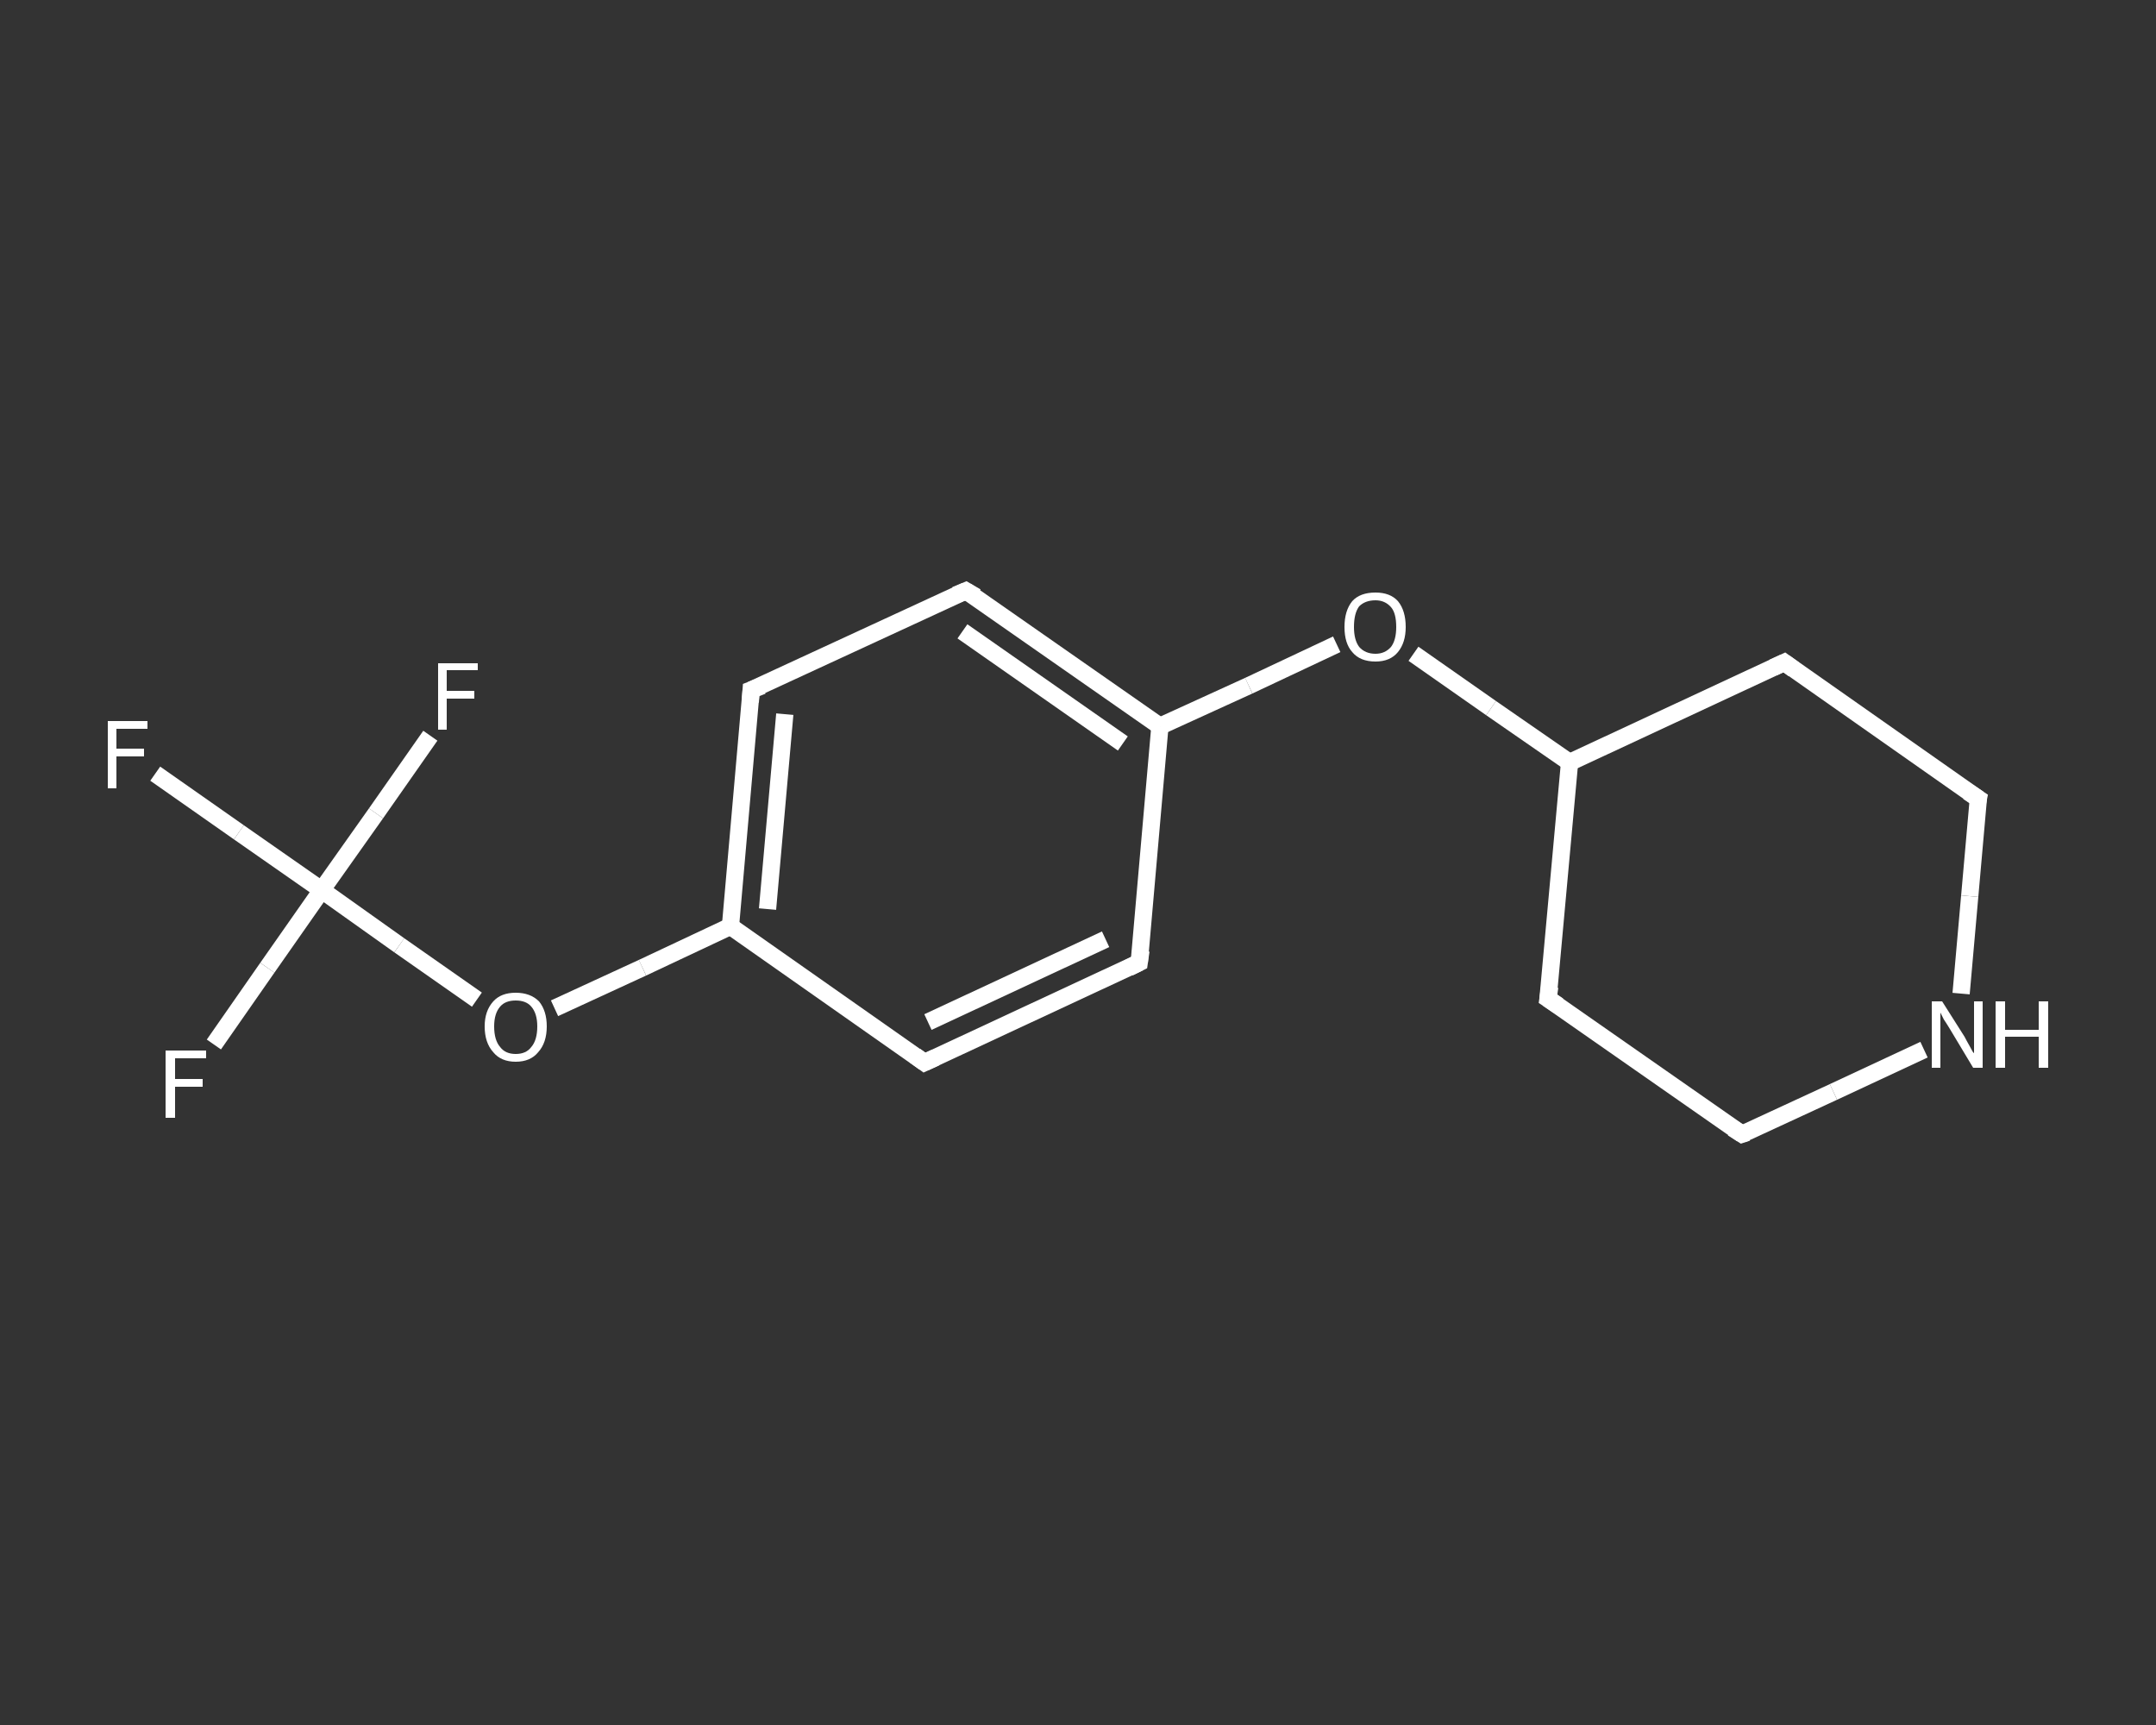 <?xml version='1.0' encoding='iso-8859-1'?>
<svg version='1.1' baseProfile='full'
              xmlns='http://www.w3.org/2000/svg'
                      xmlns:rdkit='http://www.rdkit.org/xml'
                      xmlns:xlink='http://www.w3.org/1999/xlink'
                  xml:space='preserve'
width='250px' height='200px' viewBox='0 0 250 200'>
<rect x="0" y="0" width="250" height="200" fill="#333333" stroke="none"/>
<!-- END OF HEADER -->
<rect style='opacity:1.0;fill:transparent;stroke:none' width='250.0' height='200.0' x='0.0' y='0.0'> </rect>
<path class='bond-0 atom-0 atom-1' d='M 18.0,89.7 L 27.7,96.5' style='fill:none;fill-rule:evenodd;stroke:#FFFFFF;stroke-width:2.0px;stroke-linecap:butt;stroke-linejoin:miter;stroke-opacity:1' />
<path class='bond-0 atom-0 atom-1' d='M 27.7,96.5 L 37.3,103.2' style='fill:none;fill-rule:evenodd;stroke:#FFFFFF;stroke-width:2.0px;stroke-linecap:butt;stroke-linejoin:miter;stroke-opacity:1' />
<path class='bond-1 atom-1 atom-2' d='M 37.3,103.2 L 31.0,112.2' style='fill:none;fill-rule:evenodd;stroke:#FFFFFF;stroke-width:2.0px;stroke-linecap:butt;stroke-linejoin:miter;stroke-opacity:1' />
<path class='bond-1 atom-1 atom-2' d='M 31.0,112.2 L 24.8,121.1' style='fill:none;fill-rule:evenodd;stroke:#FFFFFF;stroke-width:2.0px;stroke-linecap:butt;stroke-linejoin:miter;stroke-opacity:1' />
<path class='bond-2 atom-1 atom-3' d='M 37.3,103.2 L 43.6,94.3' style='fill:none;fill-rule:evenodd;stroke:#FFFFFF;stroke-width:2.0px;stroke-linecap:butt;stroke-linejoin:miter;stroke-opacity:1' />
<path class='bond-2 atom-1 atom-3' d='M 43.6,94.3 L 49.9,85.3' style='fill:none;fill-rule:evenodd;stroke:#FFFFFF;stroke-width:2.0px;stroke-linecap:butt;stroke-linejoin:miter;stroke-opacity:1' />
<path class='bond-3 atom-1 atom-4' d='M 37.3,103.2 L 46.3,109.6' style='fill:none;fill-rule:evenodd;stroke:#FFFFFF;stroke-width:2.0px;stroke-linecap:butt;stroke-linejoin:miter;stroke-opacity:1' />
<path class='bond-3 atom-1 atom-4' d='M 46.3,109.6 L 55.3,115.9' style='fill:none;fill-rule:evenodd;stroke:#FFFFFF;stroke-width:2.0px;stroke-linecap:butt;stroke-linejoin:miter;stroke-opacity:1' />
<path class='bond-4 atom-4 atom-5' d='M 64.3,116.9 L 74.5,112.2' style='fill:none;fill-rule:evenodd;stroke:#FFFFFF;stroke-width:2.0px;stroke-linecap:butt;stroke-linejoin:miter;stroke-opacity:1' />
<path class='bond-4 atom-4 atom-5' d='M 74.5,112.2 L 84.7,107.4' style='fill:none;fill-rule:evenodd;stroke:#FFFFFF;stroke-width:2.0px;stroke-linecap:butt;stroke-linejoin:miter;stroke-opacity:1' />
<path class='bond-5 atom-5 atom-6' d='M 84.7,107.4 L 87.1,80.0' style='fill:none;fill-rule:evenodd;stroke:#FFFFFF;stroke-width:2.0px;stroke-linecap:butt;stroke-linejoin:miter;stroke-opacity:1' />
<path class='bond-5 atom-5 atom-6' d='M 89.0,105.4 L 91.0,82.8' style='fill:none;fill-rule:evenodd;stroke:#FFFFFF;stroke-width:2.0px;stroke-linecap:butt;stroke-linejoin:miter;stroke-opacity:1' />
<path class='bond-6 atom-6 atom-7' d='M 87.1,80.0 L 112.0,68.5' style='fill:none;fill-rule:evenodd;stroke:#FFFFFF;stroke-width:2.0px;stroke-linecap:butt;stroke-linejoin:miter;stroke-opacity:1' />
<path class='bond-7 atom-7 atom-8' d='M 112.0,68.5 L 134.5,84.2' style='fill:none;fill-rule:evenodd;stroke:#FFFFFF;stroke-width:2.0px;stroke-linecap:butt;stroke-linejoin:miter;stroke-opacity:1' />
<path class='bond-7 atom-7 atom-8' d='M 111.6,73.2 L 130.2,86.2' style='fill:none;fill-rule:evenodd;stroke:#FFFFFF;stroke-width:2.0px;stroke-linecap:butt;stroke-linejoin:miter;stroke-opacity:1' />
<path class='bond-8 atom-8 atom-9' d='M 134.5,84.2 L 144.8,79.5' style='fill:none;fill-rule:evenodd;stroke:#FFFFFF;stroke-width:2.0px;stroke-linecap:butt;stroke-linejoin:miter;stroke-opacity:1' />
<path class='bond-8 atom-8 atom-9' d='M 144.8,79.5 L 155.0,74.7' style='fill:none;fill-rule:evenodd;stroke:#FFFFFF;stroke-width:2.0px;stroke-linecap:butt;stroke-linejoin:miter;stroke-opacity:1' />
<path class='bond-9 atom-9 atom-10' d='M 163.9,75.8 L 172.9,82.1' style='fill:none;fill-rule:evenodd;stroke:#FFFFFF;stroke-width:2.0px;stroke-linecap:butt;stroke-linejoin:miter;stroke-opacity:1' />
<path class='bond-9 atom-9 atom-10' d='M 172.9,82.1 L 182.0,88.4' style='fill:none;fill-rule:evenodd;stroke:#FFFFFF;stroke-width:2.0px;stroke-linecap:butt;stroke-linejoin:miter;stroke-opacity:1' />
<path class='bond-10 atom-10 atom-11' d='M 182.0,88.4 L 179.5,115.8' style='fill:none;fill-rule:evenodd;stroke:#FFFFFF;stroke-width:2.0px;stroke-linecap:butt;stroke-linejoin:miter;stroke-opacity:1' />
<path class='bond-11 atom-11 atom-12' d='M 179.5,115.8 L 202.0,131.5' style='fill:none;fill-rule:evenodd;stroke:#FFFFFF;stroke-width:2.0px;stroke-linecap:butt;stroke-linejoin:miter;stroke-opacity:1' />
<path class='bond-12 atom-12 atom-13' d='M 202.0,131.5 L 212.6,126.6' style='fill:none;fill-rule:evenodd;stroke:#FFFFFF;stroke-width:2.0px;stroke-linecap:butt;stroke-linejoin:miter;stroke-opacity:1' />
<path class='bond-12 atom-12 atom-13' d='M 212.6,126.6 L 223.1,121.7' style='fill:none;fill-rule:evenodd;stroke:#FFFFFF;stroke-width:2.0px;stroke-linecap:butt;stroke-linejoin:miter;stroke-opacity:1' />
<path class='bond-13 atom-13 atom-14' d='M 227.4,115.2 L 228.4,103.9' style='fill:none;fill-rule:evenodd;stroke:#FFFFFF;stroke-width:2.0px;stroke-linecap:butt;stroke-linejoin:miter;stroke-opacity:1' />
<path class='bond-13 atom-13 atom-14' d='M 228.4,103.9 L 229.4,92.6' style='fill:none;fill-rule:evenodd;stroke:#FFFFFF;stroke-width:2.0px;stroke-linecap:butt;stroke-linejoin:miter;stroke-opacity:1' />
<path class='bond-14 atom-14 atom-15' d='M 229.4,92.6 L 206.9,76.8' style='fill:none;fill-rule:evenodd;stroke:#FFFFFF;stroke-width:2.0px;stroke-linecap:butt;stroke-linejoin:miter;stroke-opacity:1' />
<path class='bond-15 atom-8 atom-16' d='M 134.5,84.2 L 132.1,111.6' style='fill:none;fill-rule:evenodd;stroke:#FFFFFF;stroke-width:2.0px;stroke-linecap:butt;stroke-linejoin:miter;stroke-opacity:1' />
<path class='bond-16 atom-16 atom-17' d='M 132.1,111.6 L 107.2,123.2' style='fill:none;fill-rule:evenodd;stroke:#FFFFFF;stroke-width:2.0px;stroke-linecap:butt;stroke-linejoin:miter;stroke-opacity:1' />
<path class='bond-16 atom-16 atom-17' d='M 128.2,108.9 L 107.6,118.5' style='fill:none;fill-rule:evenodd;stroke:#FFFFFF;stroke-width:2.0px;stroke-linecap:butt;stroke-linejoin:miter;stroke-opacity:1' />
<path class='bond-17 atom-17 atom-5' d='M 107.2,123.2 L 84.7,107.4' style='fill:none;fill-rule:evenodd;stroke:#FFFFFF;stroke-width:2.0px;stroke-linecap:butt;stroke-linejoin:miter;stroke-opacity:1' />
<path class='bond-18 atom-15 atom-10' d='M 206.9,76.8 L 182.0,88.4' style='fill:none;fill-rule:evenodd;stroke:#FFFFFF;stroke-width:2.0px;stroke-linecap:butt;stroke-linejoin:miter;stroke-opacity:1' />
<path d='M 87.0,81.4 L 87.1,80.0 L 88.4,79.5' style='fill:none;stroke:#FFFFFF;stroke-width:2.0px;stroke-linecap:butt;stroke-linejoin:miter;stroke-opacity:1;' />
<path d='M 110.8,69.0 L 112.0,68.5 L 113.2,69.2' style='fill:none;stroke:#FFFFFF;stroke-width:2.0px;stroke-linecap:butt;stroke-linejoin:miter;stroke-opacity:1;' />
<path d='M 179.7,114.4 L 179.5,115.8 L 180.7,116.6' style='fill:none;stroke:#FFFFFF;stroke-width:2.0px;stroke-linecap:butt;stroke-linejoin:miter;stroke-opacity:1;' />
<path d='M 200.9,130.8 L 202.0,131.5 L 202.6,131.3' style='fill:none;stroke:#FFFFFF;stroke-width:2.0px;stroke-linecap:butt;stroke-linejoin:miter;stroke-opacity:1;' />
<path d='M 229.3,93.1 L 229.4,92.6 L 228.2,91.8' style='fill:none;stroke:#FFFFFF;stroke-width:2.0px;stroke-linecap:butt;stroke-linejoin:miter;stroke-opacity:1;' />
<path d='M 208.0,77.6 L 206.9,76.8 L 205.6,77.4' style='fill:none;stroke:#FFFFFF;stroke-width:2.0px;stroke-linecap:butt;stroke-linejoin:miter;stroke-opacity:1;' />
<path d='M 132.3,110.2 L 132.1,111.6 L 130.9,112.2' style='fill:none;stroke:#FFFFFF;stroke-width:2.0px;stroke-linecap:butt;stroke-linejoin:miter;stroke-opacity:1;' />
<path d='M 108.5,122.6 L 107.2,123.2 L 106.1,122.4' style='fill:none;stroke:#FFFFFF;stroke-width:2.0px;stroke-linecap:butt;stroke-linejoin:miter;stroke-opacity:1;' />
<path class='atom-0' d='M 12.5 83.6
L 17.1 83.6
L 17.1 84.5
L 13.5 84.5
L 13.5 86.8
L 16.7 86.8
L 16.7 87.7
L 13.5 87.7
L 13.5 91.4
L 12.5 91.4
L 12.5 83.6
' fill='#FFFFFF'/>
<path class='atom-2' d='M 19.2 121.8
L 23.9 121.8
L 23.9 122.7
L 20.3 122.7
L 20.3 125.1
L 23.5 125.1
L 23.5 126.0
L 20.3 126.0
L 20.3 129.6
L 19.2 129.6
L 19.2 121.8
' fill='#FFFFFF'/>
<path class='atom-3' d='M 50.8 76.9
L 55.4 76.9
L 55.4 77.7
L 51.8 77.7
L 51.8 80.1
L 55.0 80.1
L 55.0 81.0
L 51.8 81.0
L 51.8 84.6
L 50.8 84.6
L 50.8 76.9
' fill='#FFFFFF'/>
<path class='atom-4' d='M 56.2 119.0
Q 56.2 117.2, 57.2 116.1
Q 58.1 115.1, 59.8 115.1
Q 61.5 115.1, 62.5 116.1
Q 63.4 117.2, 63.4 119.0
Q 63.4 120.9, 62.4 122.0
Q 61.5 123.1, 59.8 123.1
Q 58.1 123.1, 57.2 122.0
Q 56.2 120.9, 56.2 119.0
M 59.8 122.2
Q 61.0 122.2, 61.6 121.4
Q 62.3 120.6, 62.3 119.0
Q 62.3 117.5, 61.6 116.7
Q 61.0 116.0, 59.8 116.0
Q 58.6 116.0, 58.0 116.7
Q 57.3 117.5, 57.3 119.0
Q 57.3 120.6, 58.0 121.4
Q 58.6 122.2, 59.8 122.2
' fill='#FFFFFF'/>
<path class='atom-9' d='M 155.9 72.7
Q 155.9 70.8, 156.8 69.7
Q 157.7 68.7, 159.5 68.7
Q 161.2 68.7, 162.1 69.7
Q 163.0 70.8, 163.0 72.7
Q 163.0 74.5, 162.1 75.6
Q 161.2 76.7, 159.5 76.7
Q 157.7 76.7, 156.8 75.6
Q 155.9 74.6, 155.9 72.7
M 159.5 75.8
Q 160.6 75.8, 161.3 75.0
Q 161.9 74.2, 161.9 72.7
Q 161.9 71.1, 161.3 70.4
Q 160.6 69.6, 159.5 69.6
Q 158.3 69.6, 157.6 70.3
Q 157.0 71.1, 157.0 72.7
Q 157.0 74.2, 157.6 75.0
Q 158.3 75.8, 159.5 75.8
' fill='#FFFFFF'/>
<path class='atom-13' d='M 225.2 116.1
L 227.8 120.2
Q 228.0 120.6, 228.4 121.3
Q 228.8 122.1, 228.9 122.1
L 228.9 116.1
L 229.9 116.1
L 229.9 123.8
L 228.8 123.8
L 226.1 119.3
Q 225.8 118.8, 225.4 118.2
Q 225.1 117.6, 225.0 117.4
L 225.0 123.8
L 224.0 123.8
L 224.0 116.1
L 225.2 116.1
' fill='#FFFFFF'/>
<path class='atom-13' d='M 231.4 116.1
L 232.5 116.1
L 232.5 119.4
L 236.4 119.4
L 236.4 116.1
L 237.5 116.1
L 237.5 123.8
L 236.4 123.8
L 236.4 120.2
L 232.5 120.2
L 232.5 123.8
L 231.4 123.8
L 231.4 116.1
' fill='#FFFFFF'/>
</svg>
